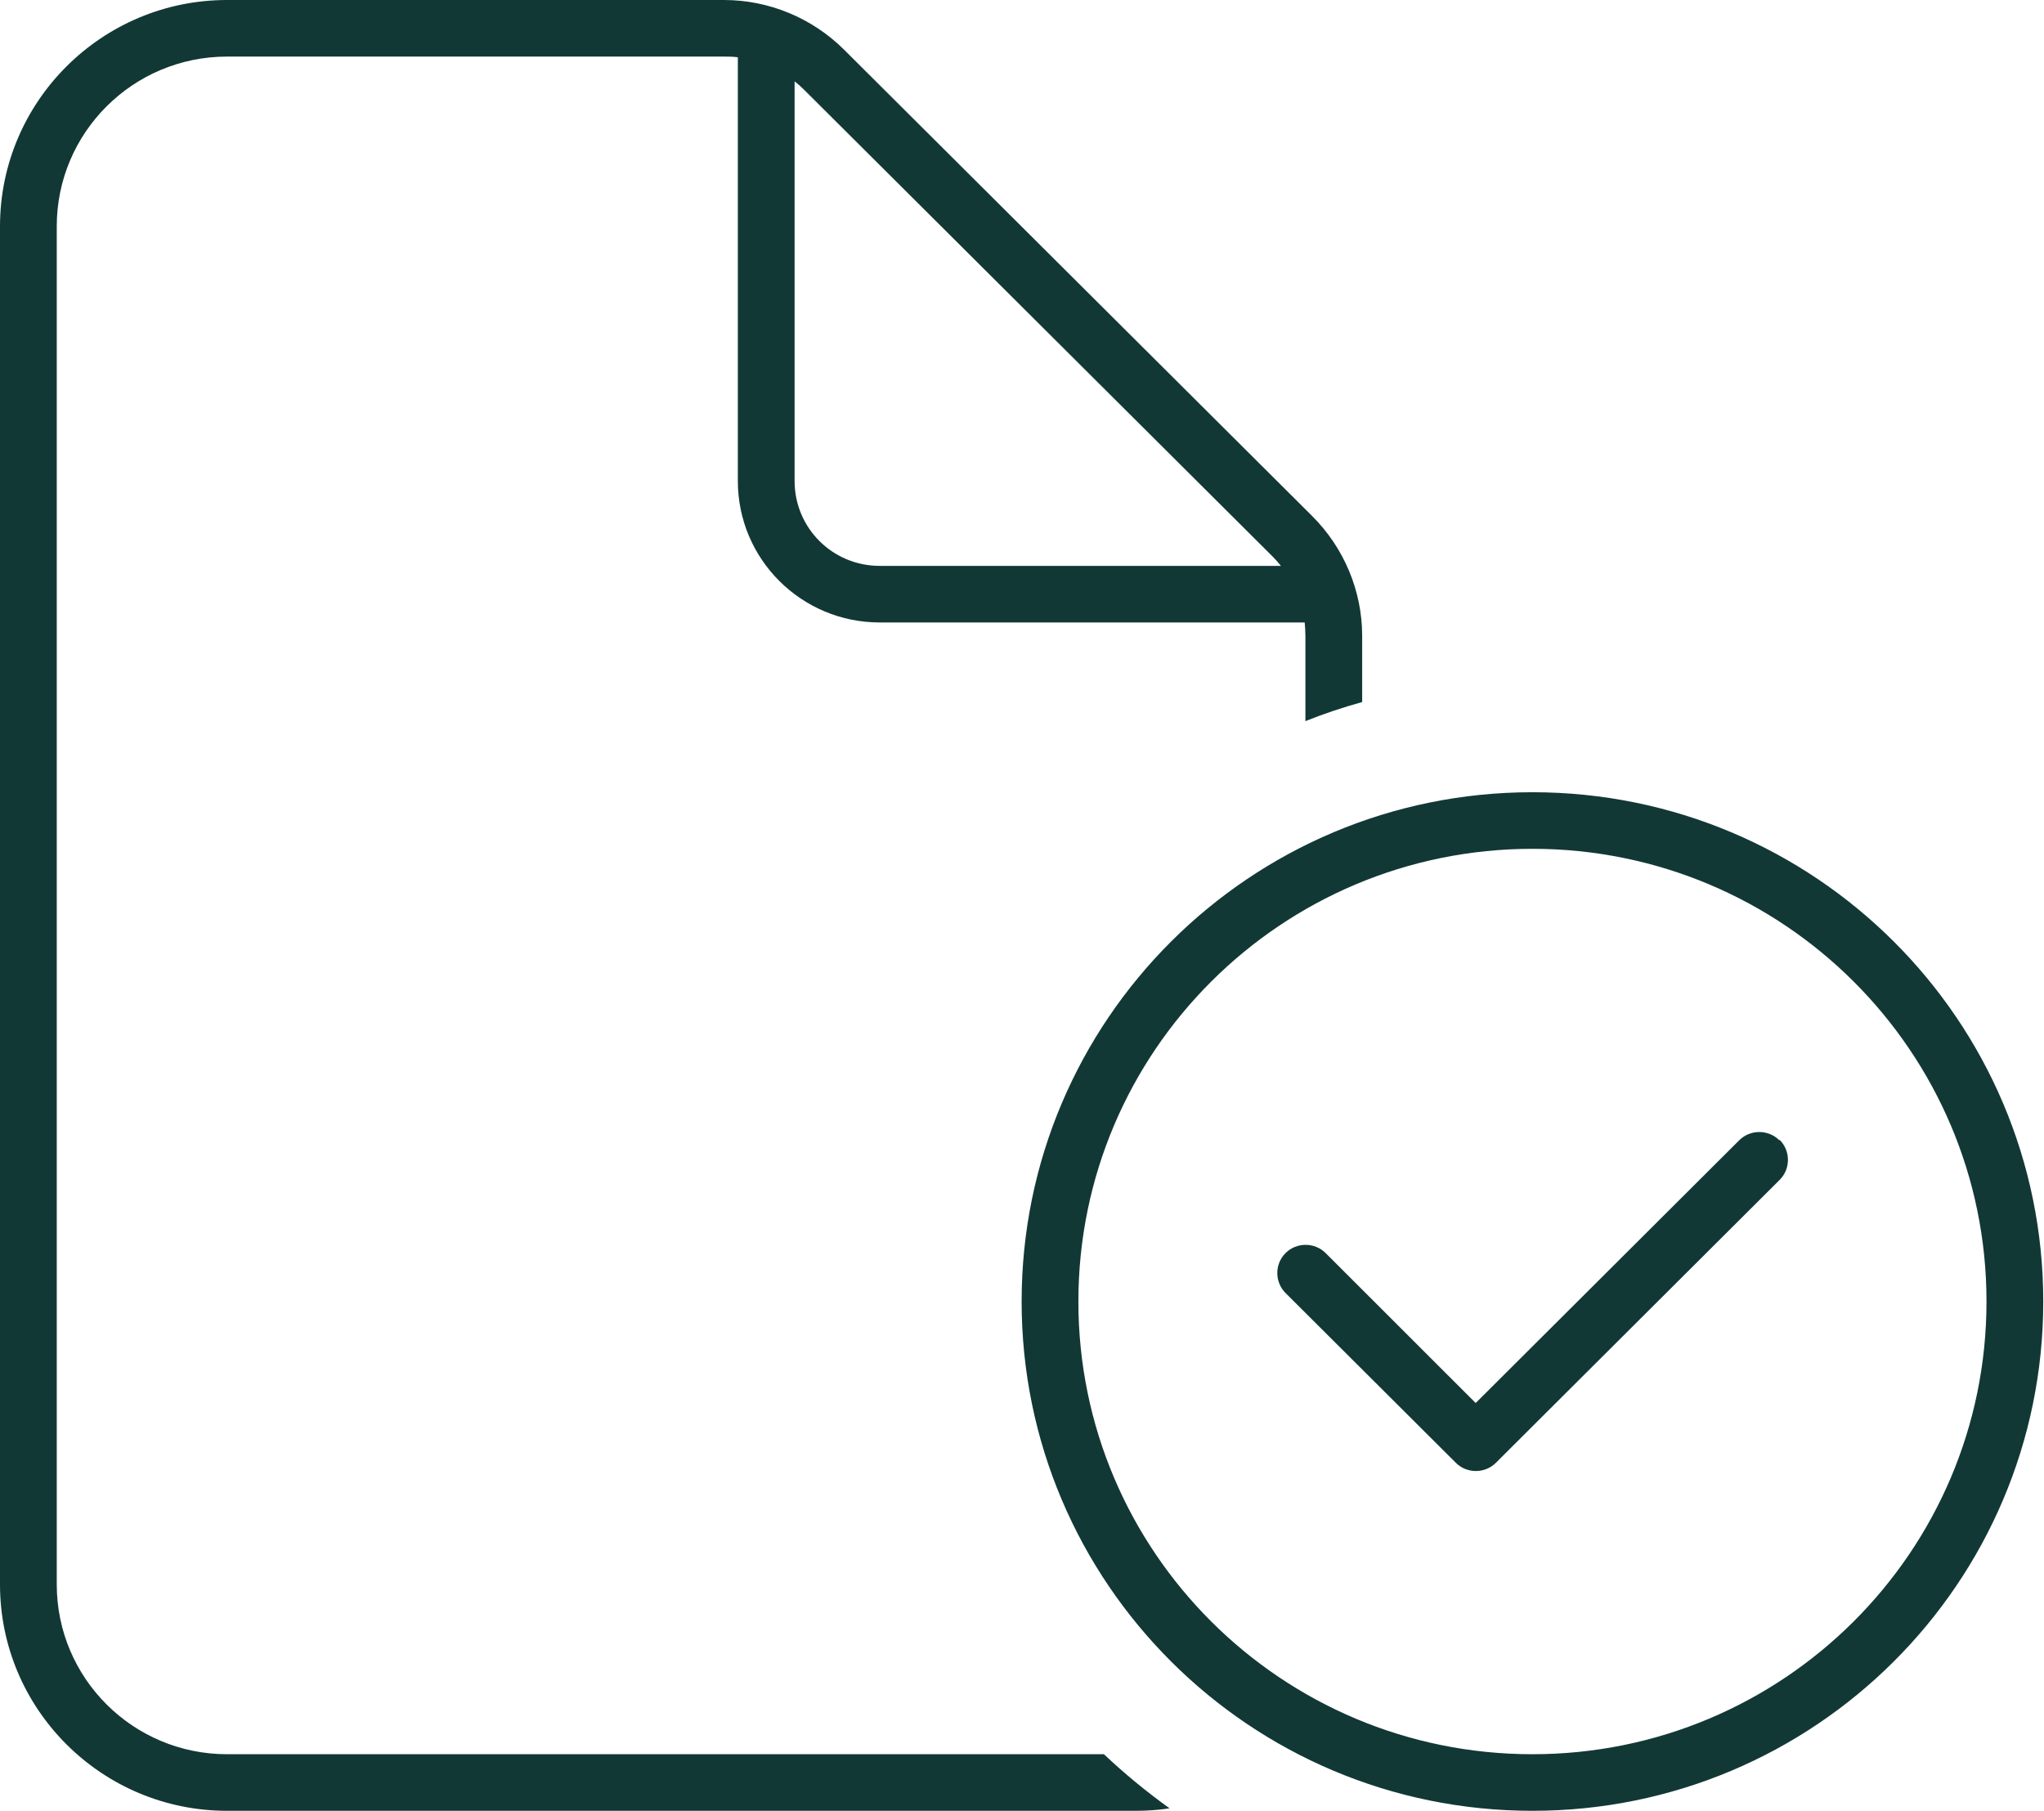 <svg width="298" height="264" xmlns="http://www.w3.org/2000/svg" xmlns:xlink="http://www.w3.org/1999/xlink" xml:space="preserve" overflow="hidden"><g transform="translate(-491 -228)"><path d="M33 255.75 160.463 255.75C163.453 258.586 166.65 261.216 170.002 263.639 168.352 263.897 166.702 264 165 264L33 264C14.798 264 0 249.202 0 231L0 33C0 14.798 14.798 0 33 0L105.239 0C111.787 0 118.078 2.63 122.719 7.27L190.73 75.23C195.37 79.87 198 86.161 198 92.709L198 102.352C195.216 103.125 192.431 104.053 189.75 105.136L189.75 92.761C189.75 92.091 189.698 91.42 189.647 90.75L127.875 90.75C116.48 90.75 107.25 81.52 107.25 70.125L107.25 8.353C106.58 8.25 105.909 8.25 105.239 8.25L33 8.25C19.336 8.25 8.25 19.336 8.25 33L8.25 231C8.25 244.664 19.336 255.75 33 255.75ZM186.192 82.5C185.78 81.984 185.367 81.52 184.955 81.108L116.892 13.097C116.428 12.633 115.964 12.22 115.5 11.859L115.5 70.125C115.5 76.983 121.017 82.5 127.875 82.5L186.192 82.5ZM222.75 255.75C259.201 255.75 288.75 226.201 288.75 189.75 288.75 153.299 259.201 123.75 222.75 123.75 186.299 123.75 156.75 153.299 156.75 189.75 156.75 226.201 186.299 255.75 222.75 255.75ZM222.75 115.5C263.757 115.5 297 148.743 297 189.75 297 230.757 263.757 264 222.75 264 181.743 264 148.5 230.757 148.5 189.75 148.5 148.743 181.743 115.5 222.75 115.5ZM258.689 166.186C260.288 167.784 260.288 170.414 258.689 172.012L217.439 213.262C215.841 214.861 213.211 214.861 211.613 213.262L186.863 188.512C185.264 186.914 185.264 184.284 186.863 182.686 188.461 181.088 191.091 181.088 192.689 182.686L214.5 204.548 252.811 166.238C254.409 164.639 257.039 164.639 258.638 166.238Z" fill="#123836" transform="matrix(1.003 0 0 1 491 228)"/></g></svg>